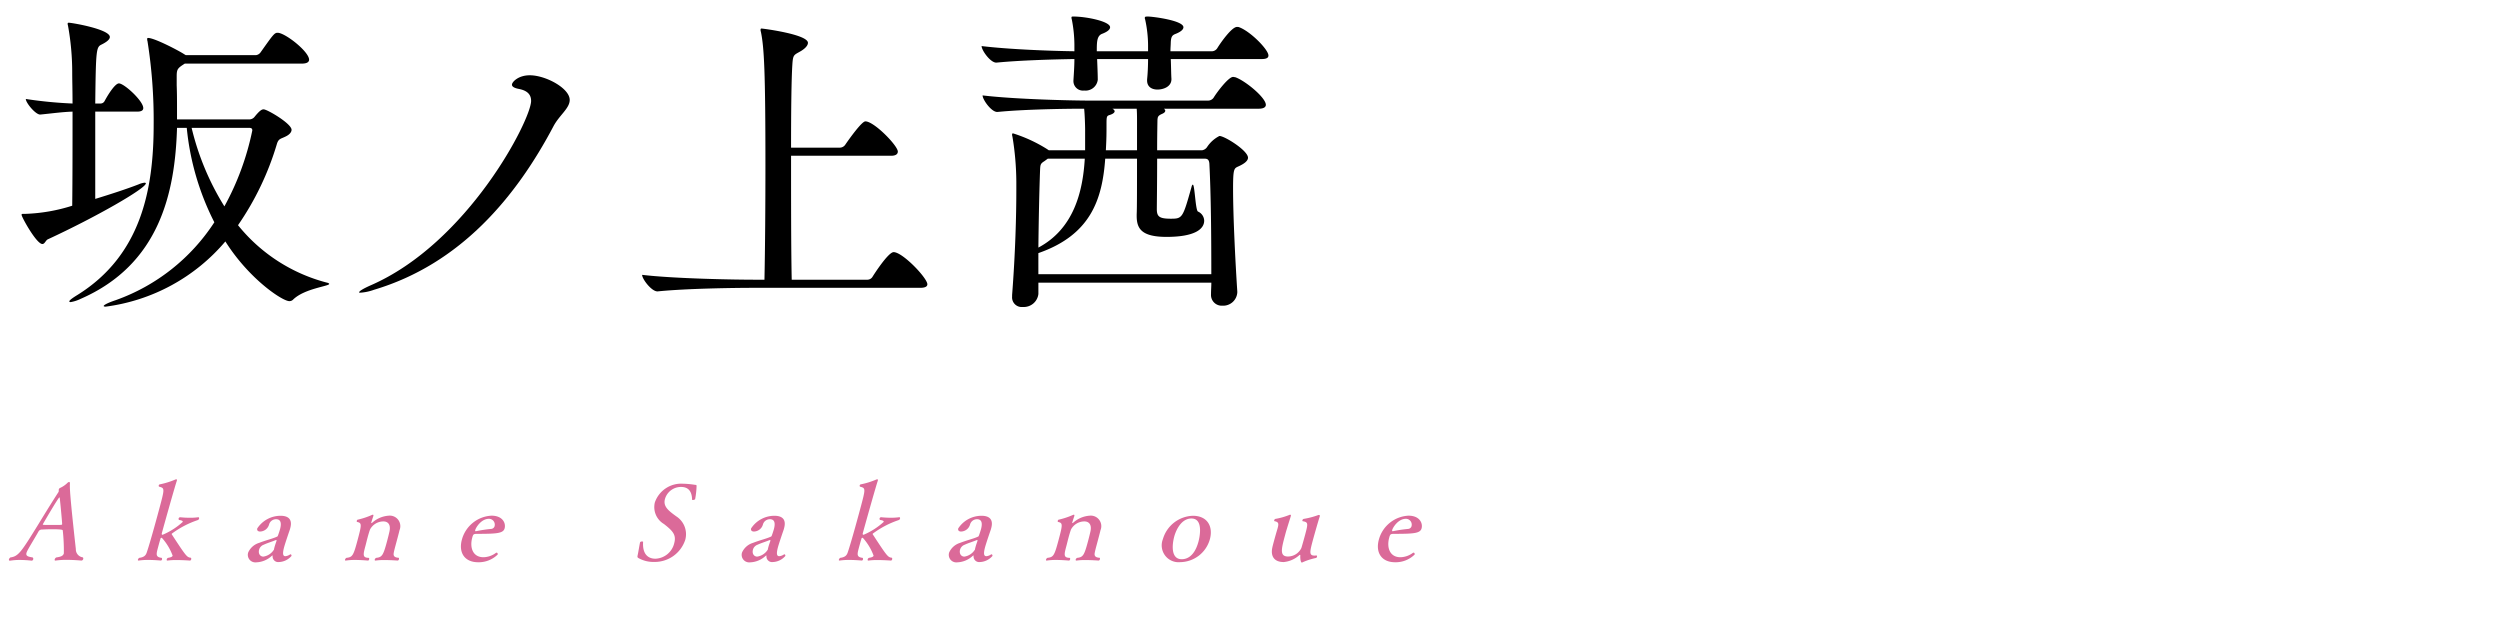 <svg xmlns="http://www.w3.org/2000/svg" viewBox="0 0 314 78"><defs><style>.cls-1{isolation:isolate;}.cls-2{mix-blend-mode:multiply;}.cls-3{fill:#db6a99;}.cls-4{fill:none;}</style></defs><g class="cls-1"><g id="レイヤー_2" data-name="レイヤー 2"><g id="要素"><g class="cls-2"><path d="M17.995,13.572c0,.245-.163.448-.774.448H11.963V24.983c1.997-.611,3.994-1.263,5.461-1.834a2.532,2.532,0,0,1,.734-.204c.082,0,.163.041.163.082,0,.652-6.358,4.279-12.268,7.01-.326.122-.407.611-.734.611-.734,0-2.608-3.383-2.608-3.668,0-.122.082-.122.326-.122h.244A21.736,21.736,0,0,0,9.07,25.839c.041-3.26.041-8.029.041-11.819-1.263.041-2.405.204-4.035.367H5.035c-.57,0-1.793-1.467-1.793-1.956a53.097,53.097,0,0,0,5.869.571c0-1.63-.041-2.976-.041-3.872a32.817,32.817,0,0,0-.53-5.91.715.715,0,0,1-.041-.245.108.108,0,0,1,.122-.122c.408,0,5.176.815,5.176,1.794,0,.326-.448.652-1.019.937-.693.326-.734.571-.815,7.418h.693a.575.575,0,0,0,.489-.326c.53-.978,1.345-2.201,1.793-2.201C15.591,10.475,17.995,12.675,17.995,13.572Zm23.353,22.09c0,.286-3.097.571-4.524,1.957a.645.645,0,0,1-.489.204c-.856,0-5.054-2.772-8.029-7.499a23.718,23.718,0,0,1-15.039,8.192c-.163,0-.244-.041-.244-.082,0-.122.53-.408,1.508-.733a24.633,24.633,0,0,0,12.39-9.782,33.111,33.111,0,0,1-3.464-11.86H22.234C21.99,24.21,20.033,33.216,10.129,37.537a4.631,4.631,0,0,1-1.263.408c-.082,0-.163-.041-.163-.082,0-.123.285-.367,1.019-.815C17.71,32.075,19.3,23.842,19.3,15.65a63.381,63.381,0,0,0-.774-10.474.799.799,0,0,1-.041-.286.108.108,0,0,1,.122-.122c.815,0,3.913,1.63,4.524,2.038l.204.122h8.803a.837.837,0,0,0,.571-.326c1.59-2.242,1.753-2.486,2.16-2.486.938,0,3.953,2.364,3.953,3.383,0,.245-.204.489-.897.489H23.212c-.897.571-1.019.693-1.019,1.589v1.141c.04.979.04,1.997.04,3.016v1.264h9.089a.847.847,0,0,0,.652-.326c.693-.856.938-.938,1.141-.938.448,0,3.505,1.793,3.505,2.568,0,.285-.244.611-.774.856-.571.286-.856.245-1.06.897a35.959,35.959,0,0,1-4.891,10.23,21.176,21.176,0,0,0,11.167,7.214C41.267,35.54,41.349,35.621,41.349,35.662ZM31.69,16.384c0-.245-.122-.326-.407-.326H24.068a33.263,33.263,0,0,0,4.116,9.863A33.953,33.953,0,0,0,31.69,16.384Z"/><path d="M46.98,36.395a6.266,6.266,0,0,1-1.712.367c-.122,0-.163,0-.163-.041,0-.163.571-.489,1.386-.856,12.268-5.298,20.215-20.827,20.215-23.19,0-.815-.489-1.304-1.549-1.508-.652-.123-.856-.326-.856-.53,0-.326.774-1.182,2.241-1.182,1.997,0,5.013,1.63,5.013,3.097,0,1.06-1.304,1.916-2.038,3.301C64.872,24.658,57.903,33.135,46.98,36.395Z"/><path d="M116.476,35.703c0,.245-.204.448-.897.448H94.59c-2.282,0-8.396.082-11.982.448h-.041c-.734,0-1.916-1.549-1.916-2.079,4.117.489,11.779.611,14.142.611h1.223c.082-3.913.122-9.374.122-14.305,0-11.819-.163-14.876-.571-16.833a.715.715,0,0,1-.041-.245c0-.122.041-.163.122-.163.204,0,5.828.734,5.828,1.794,0,.326-.326.693-.856,1.019-.896.53-1.019.407-1.1,1.712-.122,1.915-.163,5.91-.163,10.434h6.154a.831.831,0,0,0,.652-.367c.53-.774,2.079-2.934,2.527-2.934,1.1,0,4.076,3.057,4.076,3.791,0,.285-.204.53-.856.53H99.358c0,5.583,0,11.779.082,15.569h9.496a.772.772,0,0,0,.652-.367c.041-.082,1.956-3.098,2.649-3.098C113.378,31.668,116.476,34.928,116.476,35.703Z"/><path d="M147.05,7.418c.041.938.041,1.875.082,2.486v.04c0,.979-1.06,1.304-1.753,1.304s-1.304-.326-1.304-1.141v-.122c.082-.774.122-1.712.122-2.568h-6.399c.041.979.082,2.038.082,2.608a1.545,1.545,0,0,1-1.712,1.345,1.193,1.193,0,0,1-1.345-1.141v-.123c.041-.693.122-1.752.122-2.69-2.69.041-6.888.163-9.781.449h-.041c-.733,0-1.834-1.549-1.834-2.079,3.342.407,8.518.611,11.656.652v-.815a17.048,17.048,0,0,0-.326-3.179.717.717,0,0,1-.041-.245c0-.122.082-.122.245-.122,1.63,0,4.605.611,4.605,1.345,0,.245-.244.53-.978.816-.693.245-.693,1.06-.693,2.201h6.44V5.665a15.459,15.459,0,0,0-.367-3.22.443.443,0,0,1-.041-.204c0-.163.122-.163.407-.163.57,0,4.442.489,4.442,1.345,0,.245-.244.53-.937.816-.449.163-.611.326-.652,1.06,0,.285-.041.693-.041,1.141h5.217a.831.831,0,0,0,.652-.367c.448-.734,1.834-2.69,2.486-2.69a.608.608,0,0,1,.285.04c1.426.53,3.668,2.812,3.668,3.546,0,.245-.163.448-.856.448Zm8.355,29.304a1.775,1.775,0,0,1-1.875,1.671,1.345,1.345,0,0,1-1.427-1.427c0-.489.041-.978.041-1.467H130.422v1.427a1.847,1.847,0,0,1-1.956,1.63,1.209,1.209,0,0,1-1.345-1.304v-.204c.408-5.257.53-10.067.53-13.124v-1.1a35.872,35.872,0,0,0-.489-5.665.795.795,0,0,1-.041-.285.108.108,0,0,1,.122-.122,18.387,18.387,0,0,1,4.239,1.956l.244.163h4.565V16.262c0-.448-.041-1.834-.122-2.608-2.486,0-7.622.082-10.882.408h-.041c-.734,0-1.834-1.549-1.834-2.079,4.076.489,11.208.652,13.49.652h14.835a.845.845,0,0,0,.693-.367c.448-.733,1.875-2.608,2.445-2.608.122,0,.204.041.285.041,1.264.448,3.831,2.567,3.831,3.464,0,.245-.204.489-.896.489H146.194c.082.082.163.163.163.245,0,.163-.122.285-.408.408-.571.244-.53.448-.571.733,0,.163-.041,1.834-.041,3.831h5.665a.923.923,0,0,0,.611-.408,4.067,4.067,0,0,1,1.549-1.385c.652,0,3.587,1.834,3.587,2.73,0,.408-.489.774-1.223,1.101-.53.244-.652.285-.652,2.771,0,3.505.285,9.17.53,12.92ZM145.338,19.93c0,2.894-.041,5.991-.041,6.317,0,.938.285,1.223,1.752,1.223s1.508-.082,2.608-3.994c.041-.204.122-.285.163-.285.244,0,.326,3.26.652,3.383a1.293,1.293,0,0,1,.774,1.141c0,1.06-1.182,2.038-4.728,2.038-3.22,0-3.75-1.1-3.75-2.649v-.204c.041-.53.041-3.953.041-6.969h-3.994c-.367,5.135-1.834,9.578-8.396,11.86v2.649h21.723c0-4.687-.041-9.985-.245-13.898-.041-.448-.204-.611-.571-.611Zm-13.735,0-.448.326c-.53.326-.489.489-.53,1.304-.082,2.282-.163,5.706-.204,9.537,4.443-2.364,5.584-7.01,5.828-11.168Zm11.208-4.728c0-.408,0-1.06-.041-1.549h-3.057c.163.082.285.204.285.326,0,.163-.204.326-.571.448-.407.122-.448.163-.448,1.101,0,1.263,0,1.793-.082,3.342h3.913Z"/></g><path class="cls-3" d="M10.453,70.212a.253.253,0,0,1-.236.197s-.881-.091-1.852-.091a9.327,9.327,0,0,0-1.389.091H6.949c-.079,0-.101-.065-.076-.157a.395.395,0,0,1,.195-.236c.546-.079.863-.183.951-.512a23.373,23.373,0,0,0-.135-2.873c-.005-.079-.089-.157-1.349-.157-.407,0-.83.013-1.244.039a.466.466,0,0,0-.464.262c-.353.63-1.262,2.112-1.422,2.466a1.73,1.73,0,0,0-.079.197c-.112.42.238.485.777.577a.23.23,0,0,1,.068.236.212.212,0,0,1-.19.17A13.181,13.181,0,0,0,2.482,70.33a7.405,7.405,0,0,0-1.206.092H1.237c-.104,0-.136-.079-.112-.17a.449.449,0,0,1,.181-.236c1.01-.144,1.344-.656,3.499-4.145.818-1.338,1.727-2.82,2.53-4.053a.21.21,0,0,0,.034-.079.717.717,0,0,0,.01-.183.16.16,0,0,1,.008-.079.274.274,0,0,1,.171-.197,3.206,3.206,0,0,0,.9-.616.427.427,0,0,1,.219-.132c.066,0,.114.066.104.197-.026.538-.018,1.391.745,8.238a1.011,1.011,0,0,0,.877,1.036A.215.215,0,0,1,10.453,70.212ZM7.5,62.525c-.003-.04-.026-.052-.038-.052-.131,0-2.081,3.358-2.088,3.384-.011.04.074.066.126.066.194.013.626.013,1.059.013.446,0,.892,0,1.119-.013.056-.013.112-.026.126-.079C7.823,65.778,7.589,63.22,7.5,62.525Z"/><path class="cls-3" d="M24.014,70.251c-.025.092-.082.157-.16.157,0,0-.822-.065-1.649-.065a8.008,8.008,0,0,0-1.172.065H21.02c-.079,0-.097-.079-.076-.157a.278.278,0,0,1,.154-.184c.246-.04.54-.105.585-.276a6.875,6.875,0,0,0-1.344-2.23c-.013,0-.023-.013-.049-.013-.105,0-.119.052-.158.196-.101.329-.21.735-.301,1.076-.222.826-.283,1.154.48,1.246a.244.244,0,0,1,.039.196.174.174,0,0,1-.157.144s-.78-.079-1.593-.079a8.061,8.061,0,0,0-1.176.079h-.026c-.079,0-.091-.052-.073-.118a.391.391,0,0,1,.165-.223c.677-.079.837-.38.94-.669.47-1.365,1.493-5.182,1.56-5.431.703-2.623.71-2.649.011-2.833a.128.128,0,0,1-.063-.158.174.174,0,0,1,.157-.144,9.797,9.797,0,0,0,1.933-.604.492.492,0,0,1,.112-.026c.066,0,.107.04.076.158l-.014.052c-.218.616-1.63,5.641-1.875,6.559-.035.131,0,.197.078.197h.026A8.927,8.927,0,0,0,22.95,65.556c.039-.145-.193-.21-.458-.249a.164.164,0,0,1-.056-.184.207.207,0,0,1,.186-.158,11.844,11.844,0,0,0,1.23.066,7.147,7.147,0,0,0,1.054-.066h.013c.079,0,.106.092.082.184a.268.268,0,0,1-.151.171,11.586,11.586,0,0,0-3.281,1.718.124.124,0,0,0,.024.105c1.823,2.794,1.888,2.846,2.382,2.912A.205.205,0,0,1,24.014,70.251Z"/><path class="cls-3" d="M35.04,70.593a.706.706,0,0,1-.802-.683c.002-.104,0-.145-.027-.145,0,0-.013,0-.047.026a3.021,3.021,0,0,1-1.983.84.947.947,0,0,1-1.004-1.246,2.204,2.204,0,0,1,1.387-1.207c.908-.354,1.672-.512,2.228-.774a.177.177,0,0,0,.114-.131c.064-.144.238-.695.27-.813.207-.774.085-1.246-.506-1.246a.904.904,0,0,0-.882.695,1.205,1.205,0,0,1-1.121.852c-.262,0-.421-.144-.354-.393a3.505,3.505,0,0,1,2.919-1.587c.853,0,1.549.341,1.229,1.535l-.049.183c-.526,1.522-.676,2.033-.729,2.23-.214.8-.158,1.128.157,1.128a1.2,1.2,0,0,0,.581-.21.184.184,0,0,1,.073-.026c.092,0,.136.131.114.21A2.186,2.186,0,0,1,35.04,70.593Zm-.317-2.637c.025-.091.009-.131-.031-.131a.409.409,0,0,0-.099.026c-.37.157-1.086.38-1.463.564a.923.923,0,0,0-.585.616c-.14.525.145.879.538.879a1.89,1.89,0,0,0,1.325-.879l.007-.026a2.116,2.116,0,0,1,.064-.289c.07-.262.181-.577.233-.721Z"/><path class="cls-3" d="M50.109,70.238c-.024.092-.098.17-.164.17,0,0-.822-.065-1.649-.065a7.172,7.172,0,0,0-1.12.065h-.026c-.079,0-.101-.065-.083-.131a.353.353,0,0,1,.174-.209c.756-.079.898-.315,1.379-2.112.116-.433.254-.997.304-1.233.176-.853-.207-1.233-.771-1.233A1.905,1.905,0,0,0,46.479,66.5c-.086.223-.208.63-.324,1.063-.092.341-.17.682-.237.931-.316,1.181-.418,1.561.418,1.574a.22.22,0,0,1,.026.196c-.021.079-.078.144-.144.144-.013,0-.819-.079-1.646-.079a7.383,7.383,0,0,0-1.136.079h-.026c-.065,0-.091-.052-.07-.131a.414.414,0,0,1,.161-.209c.759-.092.877-.236,1.397-2.178.541-2.02.564-2.204-.044-2.334-.049-.014-.058-.079-.04-.145.021-.079.065-.144.13-.144a9.631,9.631,0,0,0,1.772-.59.213.213,0,0,1,.113-.026c.065,0,.094.039.062.157l-.011.04c-.073.223-.201.603-.253.8.002.04.012.053.038.053a.133.133,0,0,0,.06-.026,3.455,3.455,0,0,1,2.08-.905,1.325,1.325,0,0,1,1.375,1.824c-.068.302-.268,1.049-.434,1.665-.155.578-.25.932-.293,1.194-.061.328.042.577.626.604A.213.213,0,0,1,50.109,70.238Z"/><path class="cls-3" d="M63.382,66.356c-.165.616-.921.695-3.297.695-.604,0-.643,0-.776.498-.327,1.22.068,2.439,1.419,2.439a2.711,2.711,0,0,0,1.548-.538.153.153,0,0,1,.102-.039c.092,0,.162.131.134.236a3.394,3.394,0,0,1-2.465.971c-1.667,0-2.479-1.181-2.036-2.833a4.071,4.071,0,0,1,3.722-3.017C63.138,64.768,63.555,65.712,63.382,66.356Zm-1.976-1.194c-.971,0-1.634,1.102-1.714,1.404-.021.079-.017.157.049.157h.026a17.568,17.568,0,0,1,1.915-.289.492.492,0,0,0,.415-.275A.733.733,0,0,0,61.406,65.162Z"/><path class="cls-3" d="M82.188,70.58a3.868,3.868,0,0,1-1.973-.472c-.159-.092-.171-.144-.132-.342.082-.353.259-1.456.305-1.626l.003-.013c.021-.079.137-.118.242-.118.079,0,.15.026.14.066-.121,1.967,1.104,2.099,1.537,2.099a2.525,2.525,0,0,0,2.378-1.968c.274-1.024-.183-1.522-1.29-2.387a2.467,2.467,0,0,1-1.152-2.702,3.5,3.5,0,0,1,3.546-2.362h.04a10.98,10.98,0,0,1,1.483.144c.158,0,.167.013.174.184a10.503,10.503,0,0,1-.179,1.6c-.001.052-.176.118-.294.118-.052,0-.088-.014-.091-.053-.021-.997-.441-1.587-1.372-1.587A2.093,2.093,0,0,0,83.52,62.669c-.246.918.378,1.43,1.411,2.178a2.666,2.666,0,0,1,1.138,2.951A4.033,4.033,0,0,1,82.188,70.58Z"/><path class="cls-3" d="M97.067,70.593a.706.706,0,0,1-.802-.683c.002-.104,0-.145-.027-.145,0,0-.013,0-.047.026a3.021,3.021,0,0,1-1.983.84.947.947,0,0,1-1.004-1.246,2.204,2.204,0,0,1,1.387-1.207c.908-.354,1.672-.512,2.228-.774a.177.177,0,0,0,.114-.131c.065-.144.238-.695.27-.813.207-.774.085-1.246-.506-1.246a.904.904,0,0,0-.882.695,1.205,1.205,0,0,1-1.121.852c-.262,0-.421-.144-.354-.393a3.505,3.505,0,0,1,2.919-1.587c.853,0,1.548.341,1.229,1.535L98.44,66.5c-.526,1.522-.676,2.033-.729,2.23-.214.8-.158,1.128.157,1.128a1.2,1.2,0,0,0,.581-.21.184.184,0,0,1,.073-.026c.092,0,.136.131.114.21A2.186,2.186,0,0,1,97.067,70.593Zm-.317-2.637c.024-.091.009-.131-.031-.131a.41.41,0,0,0-.099.026c-.37.157-1.086.38-1.463.564a.924.924,0,0,0-.585.616c-.14.525.145.879.538.879a1.89,1.89,0,0,0,1.325-.879l.007-.026a2.114,2.114,0,0,1,.064-.289c.07-.262.181-.577.233-.721Z"/><path class="cls-3" d="M112.055,70.251c-.024.092-.082.157-.16.157,0,0-.822-.065-1.649-.065a8.008,8.008,0,0,0-1.172.065H109.06c-.079,0-.097-.079-.076-.157a.278.278,0,0,1,.154-.184c.247-.04.54-.105.585-.276a6.874,6.874,0,0,0-1.344-2.23c-.013,0-.023-.013-.049-.013-.105,0-.119.052-.158.196-.101.329-.21.735-.301,1.076-.222.826-.283,1.154.48,1.246a.242.242,0,0,1,.04.196.174.174,0,0,1-.157.144s-.78-.079-1.593-.079a8.059,8.059,0,0,0-1.176.079h-.026c-.079,0-.091-.052-.073-.118a.391.391,0,0,1,.165-.223c.677-.079.837-.38.94-.669.47-1.365,1.493-5.182,1.56-5.431.703-2.623.71-2.649.011-2.833a.128.128,0,0,1-.063-.158.174.174,0,0,1,.157-.144,9.797,9.797,0,0,0,1.933-.604.485.485,0,0,1,.112-.026c.066,0,.107.04.076.158l-.014.052c-.217.616-1.63,5.641-1.875,6.559-.035.131,0,.197.078.197h.026a8.927,8.927,0,0,0,2.519-1.613c.039-.145-.193-.21-.458-.249a.164.164,0,0,1-.056-.184.207.207,0,0,1,.187-.158,11.83,11.83,0,0,0,1.229.066,7.147,7.147,0,0,0,1.054-.066h.013c.079,0,.106.092.082.184a.268.268,0,0,1-.151.171,11.586,11.586,0,0,0-3.281,1.718.125.125,0,0,0,.024.105c1.823,2.794,1.888,2.846,2.382,2.912A.204.204,0,0,1,112.055,70.251Z"/><path class="cls-3" d="M123.081,70.593a.706.706,0,0,1-.802-.683c.002-.104-.001-.145-.027-.145,0,0-.013,0-.047.026a3.021,3.021,0,0,1-1.983.84.946.946,0,0,1-1.004-1.246,2.206,2.206,0,0,1,1.386-1.207c.909-.354,1.673-.512,2.228-.774a.176.176,0,0,0,.114-.131c.065-.144.239-.695.27-.813.207-.774.085-1.246-.506-1.246a.904.904,0,0,0-.881.695,1.205,1.205,0,0,1-1.121.852c-.262,0-.42-.144-.353-.393a3.504,3.504,0,0,1,2.918-1.587c.853,0,1.549.341,1.229,1.535l-.049.183c-.526,1.522-.676,2.033-.729,2.23-.214.8-.158,1.128.157,1.128a1.2,1.2,0,0,0,.581-.21.184.184,0,0,1,.073-.026c.092,0,.136.131.114.21A2.186,2.186,0,0,1,123.081,70.593Zm-.317-2.637c.024-.091.009-.131-.03-.131a.409.409,0,0,0-.099.026c-.37.157-1.086.38-1.463.564a.925.925,0,0,0-.585.616c-.14.525.145.879.539.879a1.891,1.891,0,0,0,1.325-.879l.007-.026a2.114,2.114,0,0,1,.064-.289c.07-.262.181-.577.232-.721Z"/><path class="cls-3" d="M138.15,70.238c-.024.092-.098.17-.164.17,0,0-.822-.065-1.649-.065a7.182,7.182,0,0,0-1.12.065h-.026c-.079,0-.101-.065-.083-.131a.355.355,0,0,1,.174-.209c.756-.079.898-.315,1.379-2.112.116-.433.254-.997.304-1.233.176-.853-.207-1.233-.771-1.233A1.905,1.905,0,0,0,134.52,66.5c-.086.223-.208.63-.324,1.063-.092.341-.17.682-.237.931-.316,1.181-.418,1.561.418,1.574a.22.22,0,0,1,.026.196c-.021.079-.078.144-.143.144-.013,0-.819-.079-1.645-.079a7.386,7.386,0,0,0-1.137.079h-.026c-.066,0-.091-.052-.07-.131a.414.414,0,0,1,.161-.209c.759-.092.877-.236,1.397-2.178.541-2.02.564-2.204-.044-2.334-.049-.014-.058-.079-.04-.145.021-.079.065-.144.13-.144a9.65,9.65,0,0,0,1.773-.59.21.21,0,0,1,.112-.026c.066,0,.095.039.063.157l-.01.04c-.073.223-.201.603-.254.8.003.04.012.053.038.053a.133.133,0,0,0,.06-.026,3.455,3.455,0,0,1,2.08-.905,1.325,1.325,0,0,1,1.375,1.824c-.067.302-.268,1.049-.433,1.665-.155.578-.25.932-.294,1.194-.061.328.042.577.626.604A.213.213,0,0,1,138.15,70.238Z"/><path class="cls-3" d="M148.237,70.606a2.119,2.119,0,0,1-2.179-2.886,4.06,4.06,0,0,1,3.766-2.938c1.811,0,2.571,1.325,2.139,2.938A3.924,3.924,0,0,1,148.237,70.606Zm1.417-5.483c-1.562,0-2.131,2.124-2.173,2.282-.25.932-.471,2.833.946,2.833.381,0,1.538-.105,2.103-2.217C150.667,67.51,151.189,65.123,149.654,65.123Z"/><path class="cls-3" d="M163.645,70.606a.392.392,0,0,1-.132.053c-.118,0-.22-.354-.194-.893.001-.052-.019-.078-.045-.078a.13.13,0,0,0-.093.052,3.395,3.395,0,0,1-1.935.853h-.026c-1.142,0-1.651-.695-1.421-1.797.046-.223.117-.485.191-.761.162-.603.351-1.259.462-1.627.011-.039.021-.078.032-.118.141-.524.105-.734-.395-.826-.052,0-.061-.066-.043-.131a.236.236,0,0,1,.134-.158,8.697,8.697,0,0,0,1.731-.485.264.264,0,0,1,.129-.039c.079,0,.121.039.092.144l-.007.026c-.077.289-.243.761-.502,1.627-.066.197-.147.498-.228.8-.453,1.692-.71,2.65.392,2.65A1.88,1.88,0,0,0,163.45,68.835c.062-.184.29-.984.48-1.692.383-1.43.375-1.548-.298-1.679-.053,0-.061-.066-.048-.118a.232.232,0,0,1,.151-.171,9.997,9.997,0,0,0,1.806-.472.493.493,0,0,1,.112-.026c.092,0,.144.052.105.197l-.007.026c-.205.616-.734,2.492-.892,3.083-.365,1.364-.429,1.797.228,1.797a1.332,1.332,0,0,0,.227-.013h.013c.079,0,.11.079.085.171a.186.186,0,0,1-.131.145A7.953,7.953,0,0,0,163.645,70.606Z"/><path class="cls-3" d="M178.552,66.356c-.165.616-.921.695-3.296.695-.604,0-.643,0-.777.498-.327,1.22.068,2.439,1.419,2.439a2.709,2.709,0,0,0,1.548-.538.155.155,0,0,1,.103-.039c.092,0,.162.131.134.236a3.393,3.393,0,0,1-2.465.971c-1.667,0-2.479-1.181-2.036-2.833a4.071,4.071,0,0,1,3.722-3.017C178.308,64.768,178.724,65.712,178.552,66.356Zm-1.977-1.194c-.971,0-1.634,1.102-1.715,1.404-.021.079-.016.157.05.157h.026a17.567,17.567,0,0,1,1.915-.289.492.492,0,0,0,.415-.275A.733.733,0,0,0,176.575,65.162Z"/><rect class="cls-4" width="314" height="78"/></g></g></g></svg>
